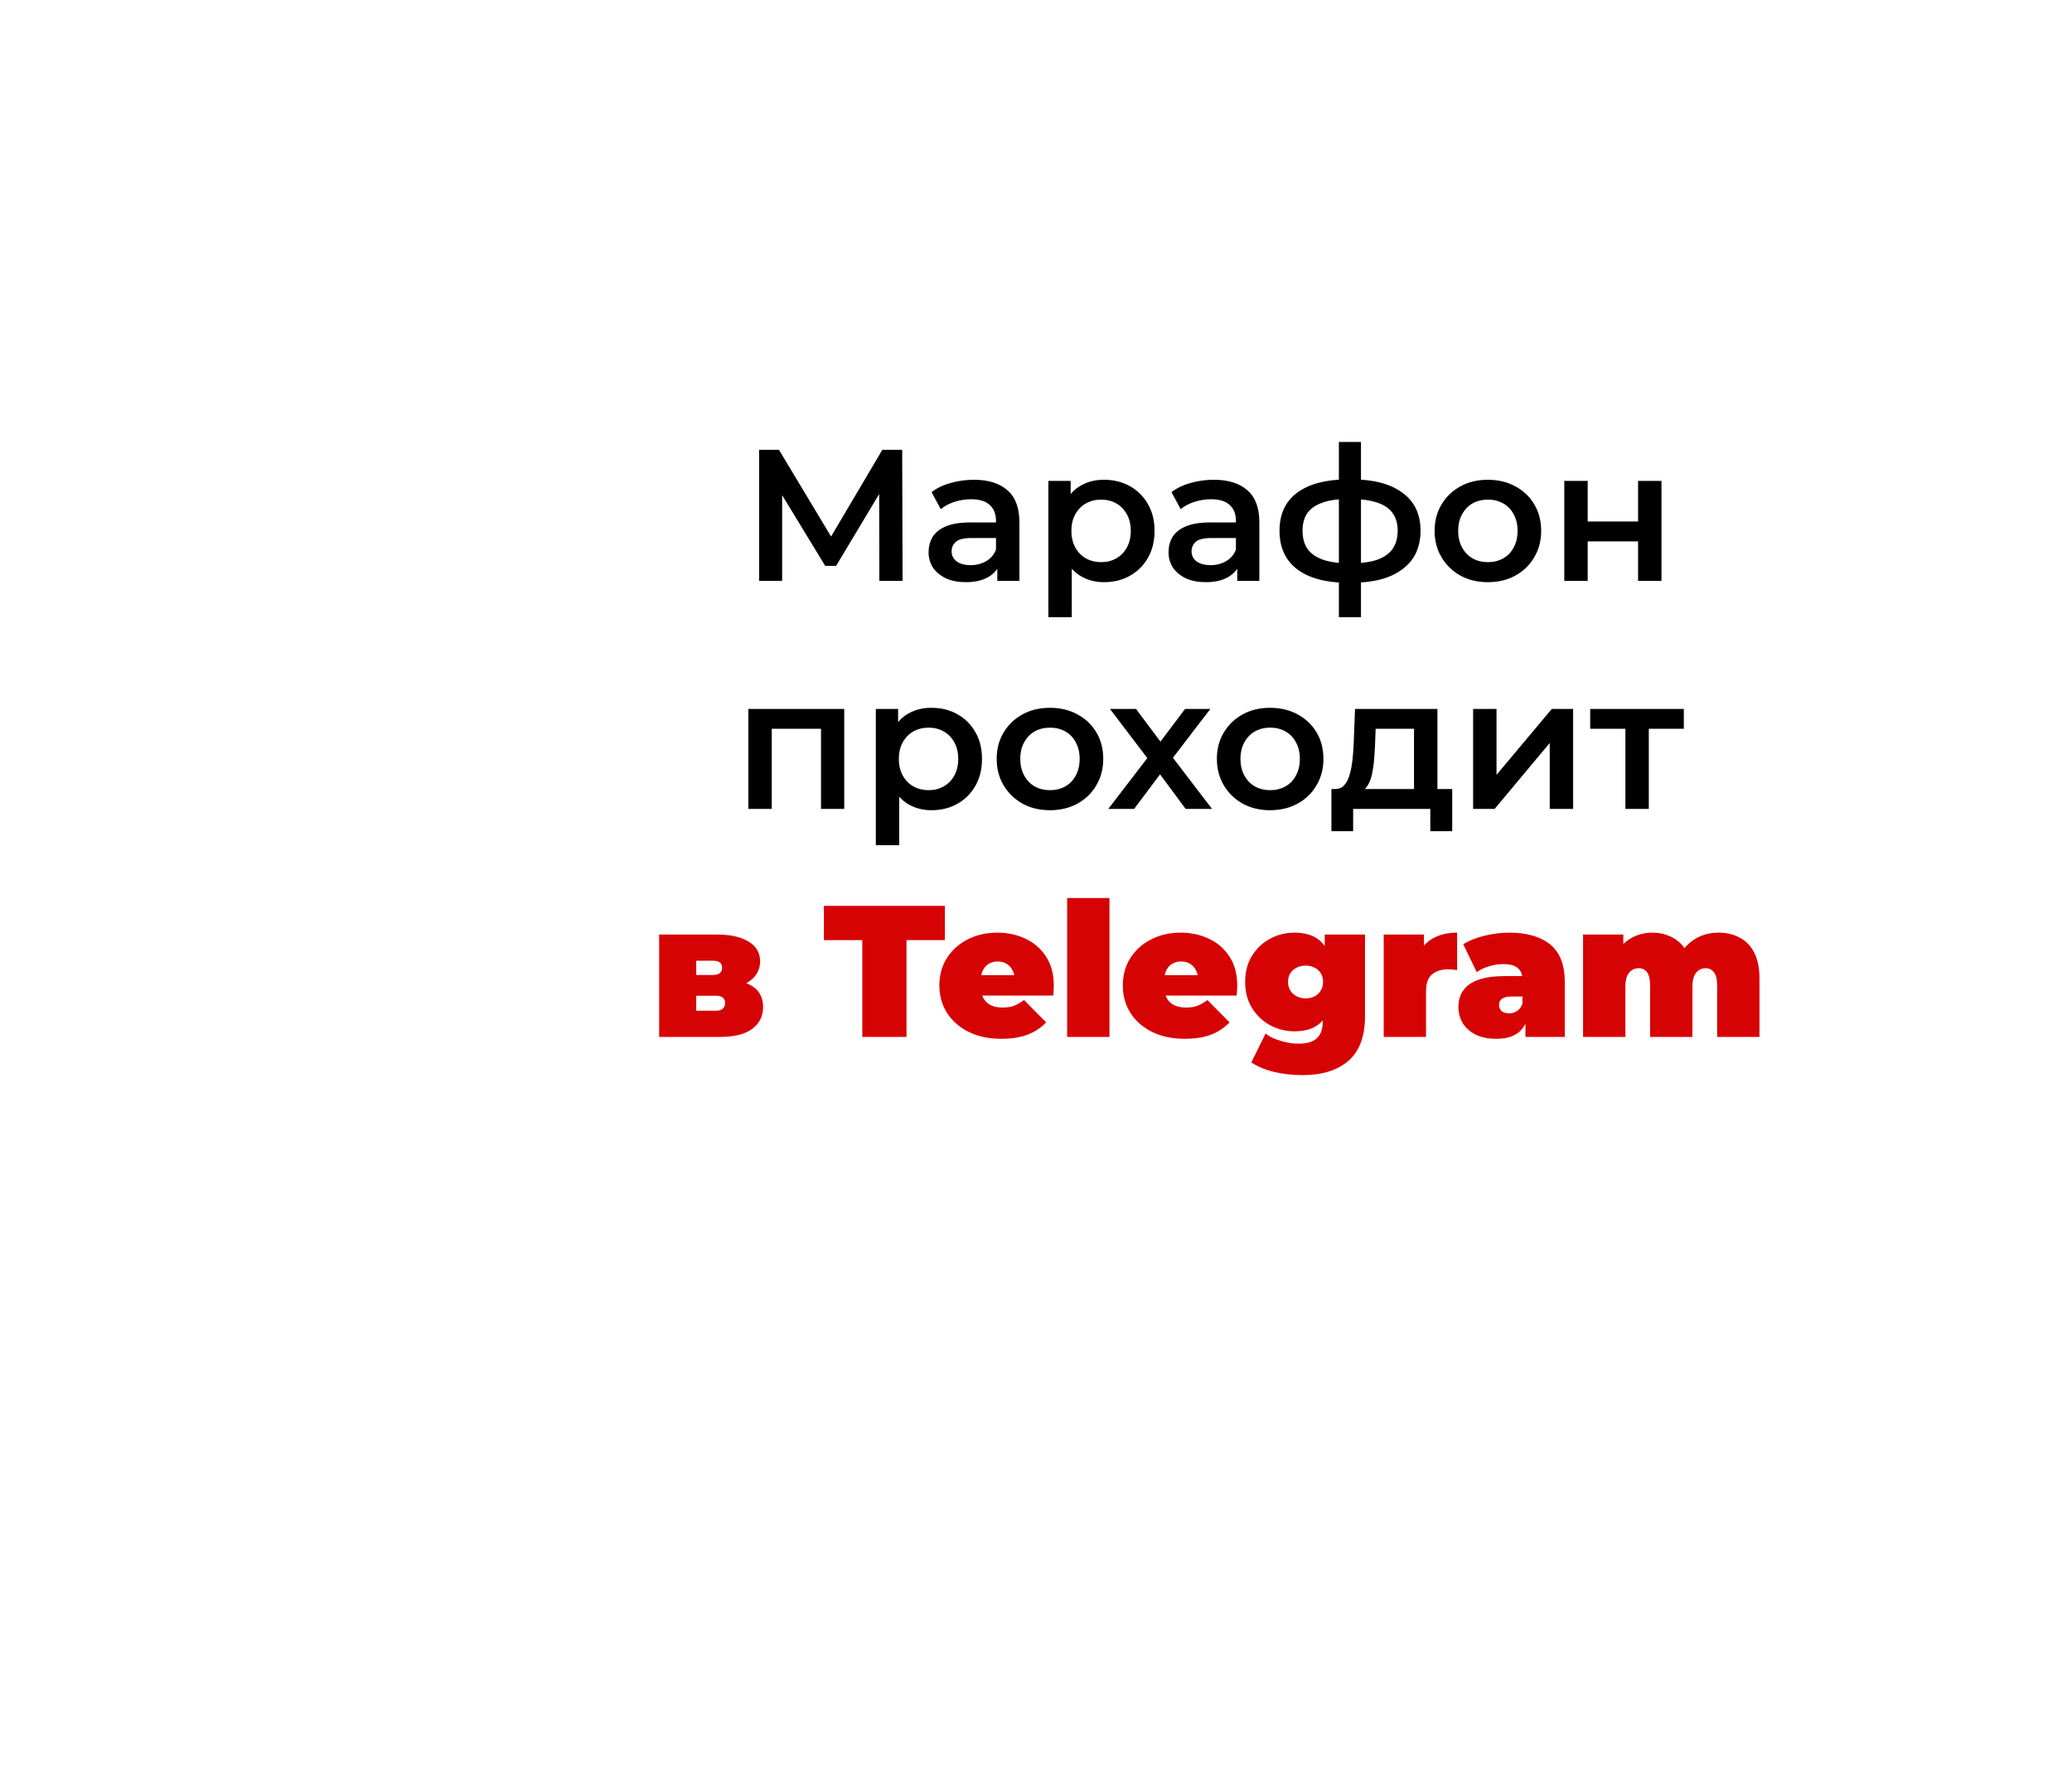 <?xml version="1.0" encoding="UTF-8"?> <svg xmlns="http://www.w3.org/2000/svg" width="863" height="739" viewBox="0 0 863 739" fill="none"><g filter="url(#filter0_d_999_8079)"><path d="M812.058 319.5C812.058 495.955 669.013 639 492.558 639C316.103 639 199.558 467 195.558 302C191.558 137 323.058 21 492.558 0C669.013 0 812.058 143.045 812.058 319.5Z" fill="white"></path></g><path d="M41.353 201.513C41.353 201.513 116.305 218.564 154.444 215.787C192.582 213.011 256.831 171.9 256.831 171.9L297.917 229.277L215.211 392.22C215.211 392.22 175.636 357.42 169.06 352.445C162.483 347.47 106.627 294.874 82.724 262.954C58.821 231.034 41.353 201.513 41.353 201.513Z" fill="white"></path><path d="M316.176 242V187.4H324.444L348.39 227.258H343.944L367.5 187.4H375.768L375.924 242H366.252L366.174 202.454H368.202L348.234 235.76H343.71L323.43 202.454H325.77V242H316.176ZM415.384 242V233.576L414.838 231.782V217.04C414.838 214.18 413.98 211.97 412.264 210.41C410.548 208.798 407.948 207.992 404.464 207.992C402.124 207.992 399.81 208.356 397.522 209.084C395.286 209.812 393.388 210.826 391.828 212.126L388.006 205.028C390.242 203.312 392.894 202.038 395.962 201.206C399.082 200.322 402.306 199.88 405.634 199.88C411.666 199.88 416.32 201.336 419.596 204.248C422.924 207.108 424.588 211.554 424.588 217.586V242H415.384ZM402.28 242.546C399.16 242.546 396.43 242.026 394.09 240.986C391.75 239.894 389.93 238.412 388.63 236.54C387.382 234.616 386.758 232.458 386.758 230.066C386.758 227.726 387.304 225.62 388.396 223.748C389.54 221.876 391.386 220.394 393.934 219.302C396.482 218.21 399.862 217.664 404.074 217.664H416.164V224.138H404.776C401.448 224.138 399.212 224.684 398.068 225.776C396.924 226.816 396.352 228.116 396.352 229.676C396.352 231.444 397.054 232.848 398.458 233.888C399.862 234.928 401.812 235.448 404.308 235.448C406.7 235.448 408.832 234.902 410.704 233.81C412.628 232.718 414.006 231.106 414.838 228.974L416.476 234.824C415.54 237.268 413.85 239.166 411.406 240.518C409.014 241.87 405.972 242.546 402.28 242.546ZM459.741 242.546C456.361 242.546 453.267 241.766 450.459 240.206C447.703 238.646 445.493 236.306 443.829 233.186C442.217 230.014 441.411 226.01 441.411 221.174C441.411 216.286 442.191 212.282 443.751 209.162C445.363 206.042 447.547 203.728 450.303 202.22C453.059 200.66 456.205 199.88 459.741 199.88C463.849 199.88 467.463 200.764 470.583 202.532C473.755 204.3 476.251 206.77 478.071 209.942C479.943 213.114 480.879 216.858 480.879 221.174C480.879 225.49 479.943 229.26 478.071 232.484C476.251 235.656 473.755 238.126 470.583 239.894C467.463 241.662 463.849 242.546 459.741 242.546ZM436.653 257.132V200.348H445.935V210.176L445.623 221.252L446.403 232.328V257.132H436.653ZM458.649 234.2C460.989 234.2 463.069 233.68 464.889 232.64C466.761 231.6 468.243 230.092 469.335 228.116C470.427 226.14 470.973 223.826 470.973 221.174C470.973 218.47 470.427 216.156 469.335 214.232C468.243 212.256 466.761 210.748 464.889 209.708C463.069 208.668 460.989 208.148 458.649 208.148C456.309 208.148 454.203 208.668 452.331 209.708C450.459 210.748 448.977 212.256 447.885 214.232C446.793 216.156 446.247 218.47 446.247 221.174C446.247 223.826 446.793 226.14 447.885 228.116C448.977 230.092 450.459 231.6 452.331 232.64C454.203 233.68 456.309 234.2 458.649 234.2ZM515.321 242V233.576L514.775 231.782V217.04C514.775 214.18 513.917 211.97 512.201 210.41C510.485 208.798 507.885 207.992 504.401 207.992C502.061 207.992 499.747 208.356 497.459 209.084C495.223 209.812 493.325 210.826 491.765 212.126L487.943 205.028C490.179 203.312 492.831 202.038 495.899 201.206C499.019 200.322 502.243 199.88 505.571 199.88C511.603 199.88 516.257 201.336 519.533 204.248C522.861 207.108 524.525 211.554 524.525 217.586V242H515.321ZM502.217 242.546C499.097 242.546 496.367 242.026 494.027 240.986C491.687 239.894 489.867 238.412 488.567 236.54C487.319 234.616 486.695 232.458 486.695 230.066C486.695 227.726 487.241 225.62 488.333 223.748C489.477 221.876 491.323 220.394 493.871 219.302C496.419 218.21 499.799 217.664 504.011 217.664H516.101V224.138H504.713C501.385 224.138 499.149 224.684 498.005 225.776C496.861 226.816 496.289 228.116 496.289 229.676C496.289 231.444 496.991 232.848 498.395 233.888C499.799 234.928 501.749 235.448 504.245 235.448C506.637 235.448 508.769 234.902 510.641 233.81C512.565 232.718 513.943 231.106 514.775 228.974L516.413 234.824C515.477 237.268 513.787 239.166 511.343 240.518C508.951 241.87 505.909 242.546 502.217 242.546ZM563.032 242.78C562.98 242.78 562.746 242.78 562.33 242.78C561.966 242.78 561.602 242.78 561.238 242.78C560.926 242.78 560.718 242.78 560.614 242.78C551.826 242.676 545.014 240.778 540.178 237.086C535.342 233.342 532.924 228.012 532.924 221.096C532.924 214.232 535.342 208.98 540.178 205.34C545.014 201.7 551.904 199.828 560.848 199.724C560.952 199.724 561.16 199.724 561.472 199.724C561.836 199.724 562.174 199.724 562.486 199.724C562.85 199.724 563.058 199.724 563.11 199.724C572.106 199.724 579.1 201.57 584.092 205.262C589.136 208.902 591.658 214.18 591.658 221.096C591.658 228.064 589.136 233.42 584.092 237.164C579.1 240.908 572.08 242.78 563.032 242.78ZM562.72 234.668C567.14 234.668 570.78 234.174 573.64 233.186C576.5 232.146 578.632 230.638 580.036 228.662C581.44 226.634 582.142 224.112 582.142 221.096C582.142 218.132 581.44 215.688 580.036 213.764C578.632 211.788 576.5 210.332 573.64 209.396C570.78 208.408 567.14 207.914 562.72 207.914C562.616 207.914 562.356 207.914 561.94 207.914C561.576 207.914 561.342 207.914 561.238 207.914C556.922 207.914 553.386 208.434 550.63 209.474C547.874 210.462 545.82 211.918 544.468 213.842C543.168 215.766 542.518 218.184 542.518 221.096C542.518 224.06 543.168 226.53 544.468 228.506C545.82 230.482 547.874 231.99 550.63 233.03C553.438 234.07 556.974 234.616 561.238 234.668C561.342 234.668 561.576 234.668 561.94 234.668C562.356 234.668 562.616 234.668 562.72 234.668ZM557.65 257.132V184.124H566.854V257.132H557.65ZM619.672 242.546C615.408 242.546 611.612 241.636 608.284 239.816C604.956 237.944 602.33 235.396 600.406 232.172C598.482 228.948 597.52 225.282 597.52 221.174C597.52 217.014 598.482 213.348 600.406 210.176C602.33 206.952 604.956 204.43 608.284 202.61C611.612 200.79 615.408 199.88 619.672 199.88C623.988 199.88 627.81 200.79 631.138 202.61C634.518 204.43 637.144 206.926 639.016 210.098C640.94 213.27 641.902 216.962 641.902 221.174C641.902 225.282 640.94 228.948 639.016 232.172C637.144 235.396 634.518 237.944 631.138 239.816C627.81 241.636 623.988 242.546 619.672 242.546ZM619.672 234.2C622.064 234.2 624.196 233.68 626.068 232.64C627.94 231.6 629.396 230.092 630.436 228.116C631.528 226.14 632.074 223.826 632.074 221.174C632.074 218.47 631.528 216.156 630.436 214.232C629.396 212.256 627.94 210.748 626.068 209.708C624.196 208.668 622.09 208.148 619.75 208.148C617.358 208.148 615.226 208.668 613.354 209.708C611.534 210.748 610.078 212.256 608.986 214.232C607.894 216.156 607.348 218.47 607.348 221.174C607.348 223.826 607.894 226.14 608.986 228.116C610.078 230.092 611.534 231.6 613.354 232.64C615.226 233.68 617.332 234.2 619.672 234.2ZM651.533 242V200.348H661.283V217.274H682.265V200.348H692.015V242H682.265V225.542H661.283V242H651.533ZM311.693 337V295.348H351.629V337H341.957V301.354L344.219 303.616H319.181L321.443 301.354V337H311.693ZM387.872 337.546C384.492 337.546 381.398 336.766 378.59 335.206C375.834 333.646 373.624 331.306 371.96 328.186C370.348 325.014 369.542 321.01 369.542 316.174C369.542 311.286 370.322 307.282 371.882 304.162C373.494 301.042 375.678 298.728 378.434 297.22C381.19 295.66 384.336 294.88 387.872 294.88C391.98 294.88 395.594 295.764 398.714 297.532C401.886 299.3 404.382 301.77 406.202 304.942C408.074 308.114 409.01 311.858 409.01 316.174C409.01 320.49 408.074 324.26 406.202 327.484C404.382 330.656 401.886 333.126 398.714 334.894C395.594 336.662 391.98 337.546 387.872 337.546ZM364.784 352.132V295.348H374.066V305.176L373.754 316.252L374.534 327.328V352.132H364.784ZM386.78 329.2C389.12 329.2 391.2 328.68 393.02 327.64C394.892 326.6 396.374 325.092 397.466 323.116C398.558 321.14 399.104 318.826 399.104 316.174C399.104 313.47 398.558 311.156 397.466 309.232C396.374 307.256 394.892 305.748 393.02 304.708C391.2 303.668 389.12 303.148 386.78 303.148C384.44 303.148 382.334 303.668 380.462 304.708C378.59 305.748 377.108 307.256 376.016 309.232C374.924 311.156 374.378 313.47 374.378 316.174C374.378 318.826 374.924 321.14 376.016 323.116C377.108 325.092 378.59 326.6 380.462 327.64C382.334 328.68 384.44 329.2 386.78 329.2ZM437.278 337.546C433.014 337.546 429.218 336.636 425.89 334.816C422.562 332.944 419.936 330.396 418.012 327.172C416.088 323.948 415.126 320.282 415.126 316.174C415.126 312.014 416.088 308.348 418.012 305.176C419.936 301.952 422.562 299.43 425.89 297.61C429.218 295.79 433.014 294.88 437.278 294.88C441.594 294.88 445.416 295.79 448.744 297.61C452.124 299.43 454.75 301.926 456.622 305.098C458.546 308.27 459.508 311.962 459.508 316.174C459.508 320.282 458.546 323.948 456.622 327.172C454.75 330.396 452.124 332.944 448.744 334.816C445.416 336.636 441.594 337.546 437.278 337.546ZM437.278 329.2C439.67 329.2 441.802 328.68 443.674 327.64C445.546 326.6 447.002 325.092 448.042 323.116C449.134 321.14 449.68 318.826 449.68 316.174C449.68 313.47 449.134 311.156 448.042 309.232C447.002 307.256 445.546 305.748 443.674 304.708C441.802 303.668 439.696 303.148 437.356 303.148C434.964 303.148 432.832 303.668 430.96 304.708C429.14 305.748 427.684 307.256 426.592 309.232C425.5 311.156 424.954 313.47 424.954 316.174C424.954 318.826 425.5 321.14 426.592 323.116C427.684 325.092 429.14 326.6 430.96 327.64C432.832 328.68 434.938 329.2 437.278 329.2ZM461.607 337L479.937 313.132L479.781 318.358L462.309 295.348H473.151L485.397 311.728H481.263L493.587 295.348H504.117L486.489 318.358L486.567 313.132L504.819 337H493.821L480.951 319.606L485.007 320.152L472.371 337H461.607ZM528.989 337.546C524.725 337.546 520.929 336.636 517.601 334.816C514.273 332.944 511.647 330.396 509.723 327.172C507.799 323.948 506.837 320.282 506.837 316.174C506.837 312.014 507.799 308.348 509.723 305.176C511.647 301.952 514.273 299.43 517.601 297.61C520.929 295.79 524.725 294.88 528.989 294.88C533.305 294.88 537.127 295.79 540.455 297.61C543.835 299.43 546.461 301.926 548.333 305.098C550.257 308.27 551.219 311.962 551.219 316.174C551.219 320.282 550.257 323.948 548.333 327.172C546.461 330.396 543.835 332.944 540.455 334.816C537.127 336.636 533.305 337.546 528.989 337.546ZM528.989 329.2C531.381 329.2 533.513 328.68 535.385 327.64C537.257 326.6 538.713 325.092 539.753 323.116C540.845 321.14 541.391 318.826 541.391 316.174C541.391 313.47 540.845 311.156 539.753 309.232C538.713 307.256 537.257 305.748 535.385 304.708C533.513 303.668 531.407 303.148 529.067 303.148C526.675 303.148 524.543 303.668 522.671 304.708C520.851 305.748 519.395 307.256 518.303 309.232C517.211 311.156 516.665 313.47 516.665 316.174C516.665 318.826 517.211 321.14 518.303 323.116C519.395 325.092 520.851 326.6 522.671 327.64C524.543 328.68 526.649 329.2 528.989 329.2ZM588.942 332.476V303.616H572.952L572.718 310.324C572.614 312.716 572.458 315.03 572.25 317.266C572.042 319.45 571.704 321.478 571.236 323.35C570.768 325.17 570.092 326.678 569.208 327.874C568.324 329.07 567.154 329.85 565.698 330.214L556.026 328.732C557.586 328.732 558.834 328.238 559.77 327.25C560.758 326.21 561.512 324.806 562.032 323.038C562.604 321.218 563.02 319.164 563.28 316.876C563.54 314.536 563.722 312.118 563.826 309.622L564.372 295.348H598.692V332.476H588.942ZM554.544 346.282V328.732H604.854V346.282H595.728V337H563.592V346.282H554.544ZM613.562 337V295.348H623.312V322.804L646.322 295.348H655.214V337H645.464V309.544L622.532 337H613.562ZM676.987 337V301.276L679.249 303.616H662.323V295.348H701.323V303.616H684.475L686.737 301.276V337H676.987Z" fill="black"></path><path d="M274.54 432V389.334H298.486C304.206 389.334 308.652 390.322 311.824 392.298C314.996 394.222 316.582 396.952 316.582 400.488C316.582 403.92 315.126 406.676 312.214 408.756C309.302 410.784 305.376 411.798 300.436 411.798L301.762 408.21C307.014 408.21 310.992 409.172 313.696 411.096C316.452 413.02 317.83 415.828 317.83 419.52C317.83 423.316 316.322 426.358 313.306 428.646C310.342 430.882 305.818 432 299.734 432H274.54ZM289.984 421.08H298.174C299.474 421.08 300.436 420.794 301.06 420.222C301.684 419.65 301.996 418.87 301.996 417.882C301.996 416.842 301.684 416.088 301.06 415.62C300.436 415.1 299.474 414.84 298.174 414.84H289.984V421.08ZM289.984 406.182H296.926C298.278 406.182 299.24 405.922 299.812 405.402C300.436 404.882 300.748 404.128 300.748 403.14C300.748 402.1 300.436 401.372 299.812 400.956C299.24 400.488 298.278 400.254 296.926 400.254H289.984V406.182ZM359.148 432V391.674H343.158V377.4H393.546V391.674H377.556V432H359.148ZM417.071 432.78C411.871 432.78 407.321 431.818 403.421 429.894C399.573 427.97 396.583 425.344 394.451 422.016C392.319 418.636 391.253 414.84 391.253 410.628C391.253 406.312 392.293 402.49 394.373 399.162C396.505 395.834 399.391 393.234 403.031 391.362C406.723 389.49 410.857 388.554 415.433 388.554C419.645 388.554 423.519 389.386 427.055 391.05C430.643 392.714 433.503 395.184 435.635 398.46C437.819 401.736 438.911 405.792 438.911 410.628C438.911 411.252 438.885 411.954 438.833 412.734C438.781 413.462 438.729 414.138 438.677 414.762H405.839V406.26H429.317L422.687 408.522C422.687 406.858 422.375 405.454 421.751 404.31C421.179 403.114 420.373 402.204 419.333 401.58C418.293 400.904 417.045 400.566 415.589 400.566C414.133 400.566 412.859 400.904 411.767 401.58C410.727 402.204 409.921 403.114 409.349 404.31C408.777 405.454 408.491 406.858 408.491 408.522V411.174C408.491 412.994 408.855 414.554 409.583 415.854C410.311 417.154 411.351 418.142 412.703 418.818C414.055 419.442 415.693 419.754 417.617 419.754C419.593 419.754 421.205 419.494 422.453 418.974C423.753 418.454 425.105 417.674 426.509 416.634L435.713 425.916C433.633 428.152 431.059 429.868 427.991 431.064C424.975 432.208 421.335 432.78 417.071 432.78ZM444.474 432V374.124H462.102V432H444.474ZM493.472 432.78C488.272 432.78 483.722 431.818 479.822 429.894C475.974 427.97 472.984 425.344 470.852 422.016C468.72 418.636 467.654 414.84 467.654 410.628C467.654 406.312 468.694 402.49 470.774 399.162C472.906 395.834 475.792 393.234 479.432 391.362C483.124 389.49 487.258 388.554 491.834 388.554C496.046 388.554 499.92 389.386 503.456 391.05C507.044 392.714 509.904 395.184 512.036 398.46C514.22 401.736 515.312 405.792 515.312 410.628C515.312 411.252 515.286 411.954 515.234 412.734C515.182 413.462 515.13 414.138 515.078 414.762H482.24V406.26H505.718L499.088 408.522C499.088 406.858 498.776 405.454 498.152 404.31C497.58 403.114 496.774 402.204 495.734 401.58C494.694 400.904 493.446 400.566 491.99 400.566C490.534 400.566 489.26 400.904 488.168 401.58C487.128 402.204 486.322 403.114 485.75 404.31C485.178 405.454 484.892 406.858 484.892 408.522V411.174C484.892 412.994 485.256 414.554 485.984 415.854C486.712 417.154 487.752 418.142 489.104 418.818C490.456 419.442 492.094 419.754 494.018 419.754C495.994 419.754 497.606 419.494 498.854 418.974C500.154 418.454 501.506 417.674 502.91 416.634L512.114 425.916C510.034 428.152 507.46 429.868 504.392 431.064C501.376 432.208 497.736 432.78 493.472 432.78ZM542.559 447.912C538.347 447.912 534.395 447.47 530.703 446.586C527.011 445.702 523.839 444.376 521.187 442.608L527.115 430.596C528.779 431.896 530.885 432.91 533.433 433.638C536.033 434.418 538.477 434.808 540.765 434.808C544.405 434.808 547.005 434.028 548.565 432.468C550.125 430.96 550.905 428.776 550.905 425.916V422.328L551.685 409.068L551.763 395.808V389.334H568.533V423.498C568.533 431.766 566.245 437.902 561.669 441.906C557.093 445.91 550.723 447.912 542.559 447.912ZM539.127 429.66C535.539 429.66 532.185 428.828 529.065 427.164C525.945 425.448 523.423 423.056 521.499 419.988C519.575 416.92 518.613 413.28 518.613 409.068C518.613 404.856 519.575 401.216 521.499 398.148C523.423 395.08 525.945 392.714 529.065 391.05C532.185 389.386 535.539 388.554 539.127 388.554C542.819 388.554 545.835 389.282 548.175 390.738C550.567 392.194 552.335 394.456 553.479 397.524C554.623 400.54 555.195 404.388 555.195 409.068C555.195 413.748 554.623 417.622 553.479 420.69C552.335 423.706 550.567 425.968 548.175 427.476C545.835 428.932 542.819 429.66 539.127 429.66ZM543.807 415.932C545.211 415.932 546.459 415.646 547.551 415.074C548.643 414.502 549.501 413.696 550.125 412.656C550.749 411.616 551.061 410.42 551.061 409.068C551.061 407.664 550.749 406.468 550.125 405.48C549.501 404.44 548.643 403.66 547.551 403.14C546.459 402.568 545.211 402.282 543.807 402.282C542.455 402.282 541.207 402.568 540.063 403.14C538.971 403.66 538.087 404.44 537.411 405.48C536.787 406.468 536.475 407.664 536.475 409.068C536.475 410.42 536.787 411.616 537.411 412.656C538.087 413.696 538.971 414.502 540.063 415.074C541.207 415.646 542.455 415.932 543.807 415.932ZM576.328 432V389.334H593.098V402.204L590.368 398.538C591.668 395.21 593.748 392.714 596.608 391.05C599.468 389.386 602.9 388.554 606.904 388.554V404.154C606.124 404.05 605.422 403.972 604.798 403.92C604.226 403.868 603.628 403.842 603.004 403.842C600.352 403.842 598.168 404.544 596.452 405.948C594.788 407.3 593.956 409.666 593.956 413.046V432H576.328ZM635.357 432V424.434L634.109 422.406V408.054C634.109 405.974 633.459 404.388 632.159 403.296C630.911 402.204 628.857 401.658 625.997 401.658C624.073 401.658 622.123 401.97 620.147 402.594C618.171 403.166 616.481 403.972 615.077 405.012L609.461 393.39C611.957 391.83 614.947 390.634 618.431 389.802C621.915 388.97 625.321 388.554 628.649 388.554C635.981 388.554 641.649 390.192 645.653 393.468C649.709 396.744 651.737 401.944 651.737 409.068V432H635.357ZM623.267 432.78C619.783 432.78 616.871 432.182 614.531 430.986C612.191 429.79 610.423 428.204 609.227 426.228C608.031 424.2 607.433 421.964 607.433 419.52C607.433 416.764 608.135 414.424 609.539 412.5C610.943 410.576 613.075 409.12 615.935 408.132C618.847 407.144 622.513 406.65 626.933 406.65H635.825V415.152H629.741C627.869 415.152 626.491 415.464 625.607 416.088C624.775 416.66 624.359 417.544 624.359 418.74C624.359 419.728 624.723 420.56 625.451 421.236C626.231 421.86 627.271 422.172 628.571 422.172C629.767 422.172 630.859 421.86 631.847 421.236C632.887 420.56 633.641 419.52 634.109 418.116L636.371 423.342C635.695 426.514 634.265 428.88 632.081 430.44C629.897 432 626.959 432.78 623.267 432.78ZM715.827 388.554C719.051 388.554 721.937 389.23 724.485 390.582C727.085 391.882 729.113 393.936 730.569 396.744C732.077 399.552 732.831 403.192 732.831 407.664V432H715.203V410.706C715.203 408.054 714.761 406.182 713.877 405.09C712.993 403.946 711.849 403.374 710.445 403.374C709.405 403.374 708.469 403.634 707.637 404.154C706.805 404.674 706.129 405.506 705.609 406.65C705.141 407.742 704.907 409.25 704.907 411.174V432H687.279V410.706C687.279 408.054 686.863 406.182 686.031 405.09C685.199 403.946 684.029 403.374 682.521 403.374C681.481 403.374 680.545 403.634 679.713 404.154C678.881 404.674 678.205 405.506 677.685 406.65C677.217 407.742 676.983 409.25 676.983 411.174V432H659.355V389.334H676.125V401.58L672.693 398.148C674.305 394.924 676.463 392.532 679.167 390.972C681.871 389.36 684.887 388.554 688.215 388.554C691.959 388.554 695.261 389.542 698.121 391.518C701.033 393.442 702.983 396.51 703.971 400.722L698.589 399.864C700.149 396.328 702.411 393.572 705.375 391.596C708.391 389.568 711.875 388.554 715.827 388.554Z" fill="#D60305"></path><defs><filter id="filter0_d_999_8079" x="145.469" y="0" width="716.586" height="739" filterUnits="userSpaceOnUse" color-interpolation-filters="sRGB"><feFlood flood-opacity="0" result="BackgroundImageFix"></feFlood><feColorMatrix in="SourceAlpha" type="matrix" values="0 0 0 0 0 0 0 0 0 0 0 0 0 0 0 0 0 0 127 0" result="hardAlpha"></feColorMatrix><feOffset dy="50"></feOffset><feGaussianBlur stdDeviation="25"></feGaussianBlur><feComposite in2="hardAlpha" operator="out"></feComposite><feColorMatrix type="matrix" values="0 0 0 0 0 0 0 0 0 0 0 0 0 0 0 0 0 0 0.05 0"></feColorMatrix><feBlend mode="normal" in2="BackgroundImageFix" result="effect1_dropShadow_999_8079"></feBlend><feBlend mode="normal" in="SourceGraphic" in2="effect1_dropShadow_999_8079" result="shape"></feBlend></filter></defs></svg> 